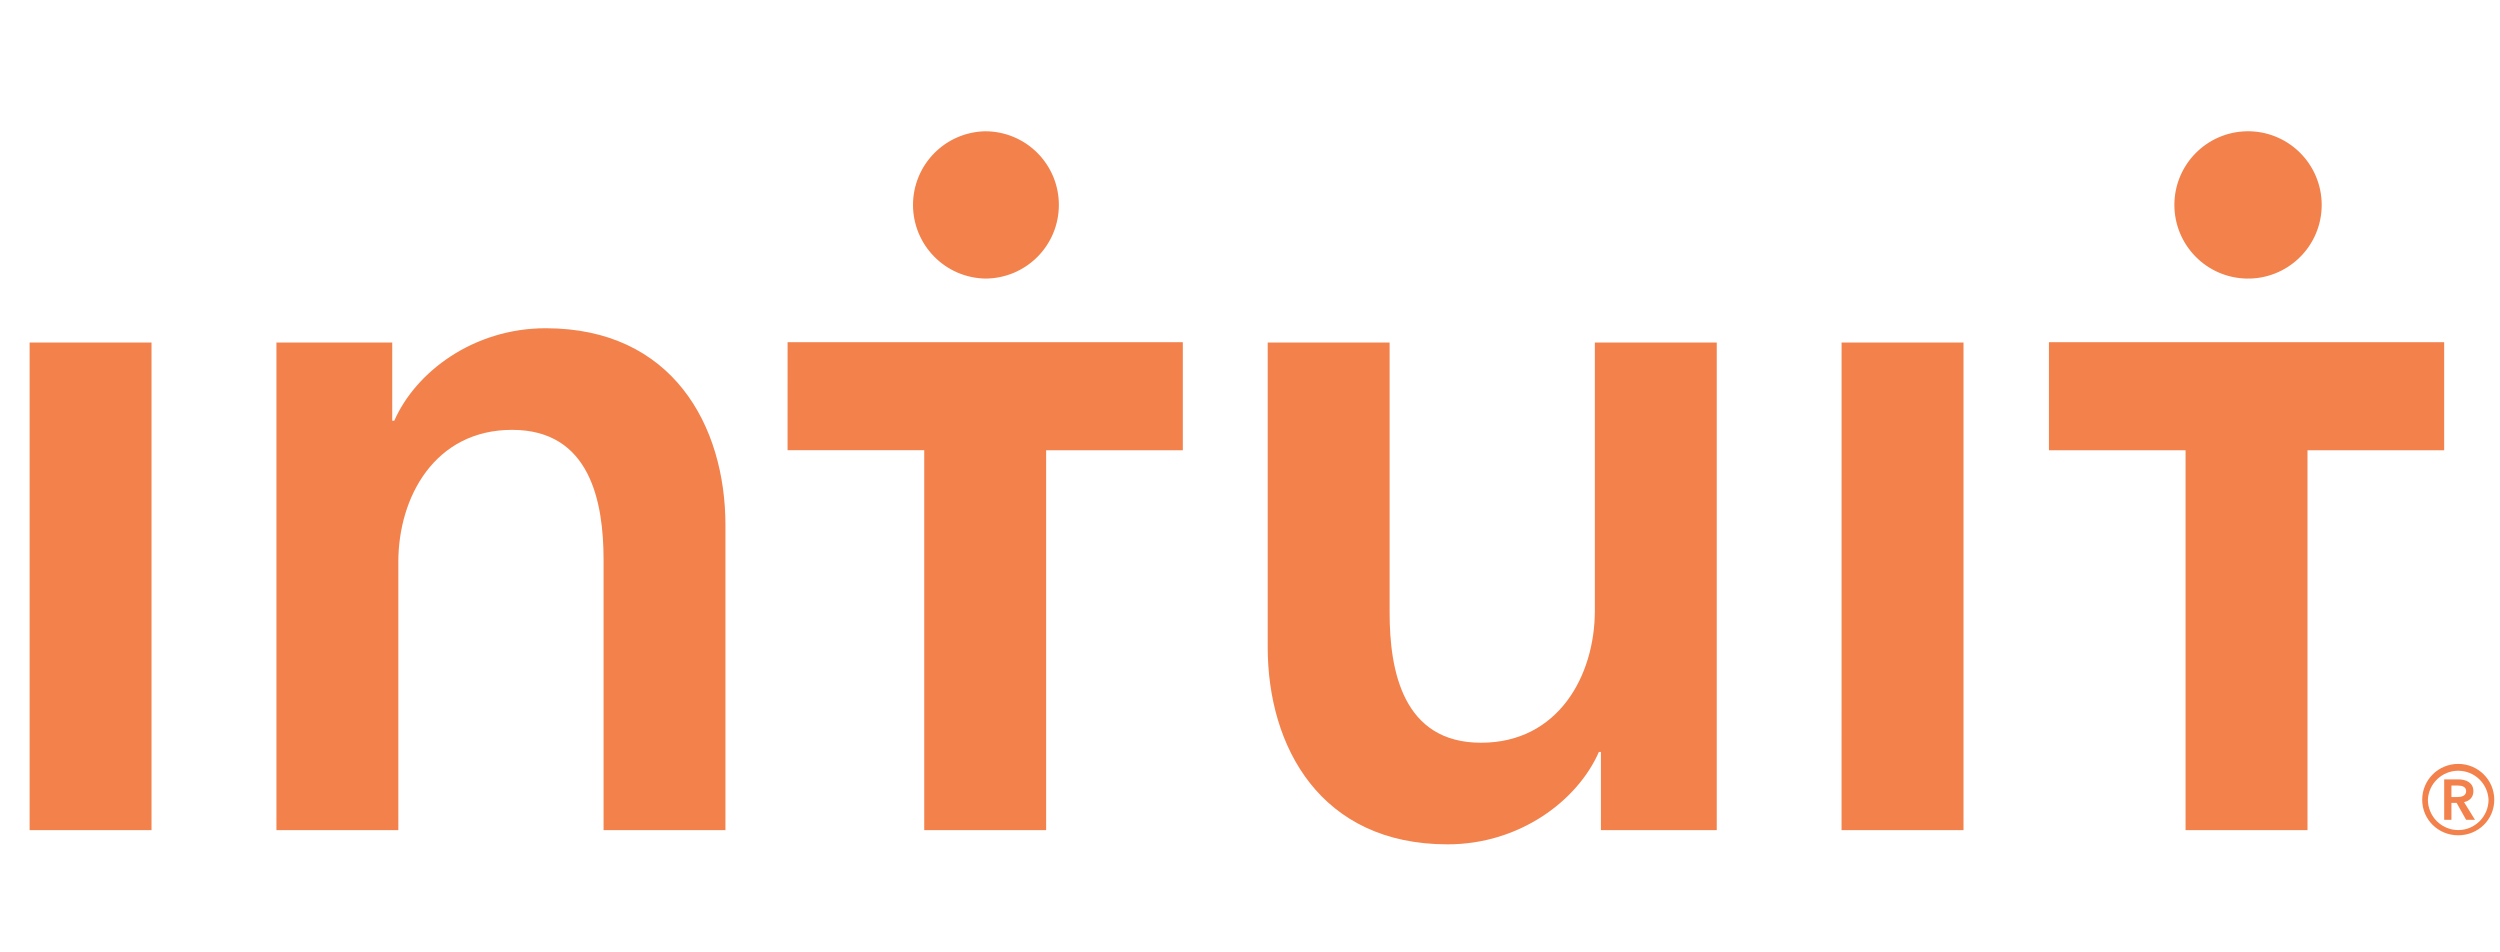 <svg width="84" height="32" viewBox="0 0 84 32" fill="none" xmlns="http://www.w3.org/2000/svg">
<g clip-path="url(#clip0_1_63696)">
<g clip-path="url(#clip1_1_63696)">
<path fill-rule="evenodd" clip-rule="evenodd" d="M82.596 27.891C82.326 27.89 82.067 27.782 81.876 27.591C81.686 27.4 81.578 27.142 81.577 26.872C81.588 26.609 81.701 26.361 81.891 26.18C82.081 25.998 82.333 25.897 82.596 25.897C82.859 25.897 83.111 25.998 83.301 26.18C83.491 26.361 83.604 26.609 83.615 26.872C83.615 27.43 83.159 27.891 82.596 27.891ZM82.596 25.667C81.928 25.667 81.386 26.203 81.386 26.872C81.386 27.542 81.928 28.066 82.596 28.066C83.266 28.066 83.807 27.541 83.807 26.872C83.807 26.203 83.265 25.667 82.596 25.667ZM82.368 26.781V26.395H82.591C82.719 26.395 82.862 26.433 82.862 26.58C82.862 26.745 82.703 26.781 82.565 26.781H82.368ZM83.106 26.585C83.106 26.294 82.857 26.187 82.602 26.187H82.125V27.545H82.368V26.977H82.543L82.862 27.546H83.16L82.792 26.951C82.985 26.91 83.106 26.78 83.106 26.585ZM75.484 9.36C75.813 9.367 76.14 9.308 76.447 9.186C76.752 9.065 77.031 8.884 77.266 8.653C77.502 8.423 77.688 8.148 77.816 7.845C77.944 7.541 78.009 7.215 78.009 6.886C78.009 6.557 77.944 6.231 77.816 5.927C77.689 5.624 77.502 5.349 77.267 5.118C77.032 4.888 76.753 4.706 76.447 4.585C76.141 4.463 75.814 4.404 75.485 4.411C74.837 4.424 74.22 4.69 73.767 5.153C73.313 5.615 73.059 6.238 73.059 6.885C73.059 7.533 73.313 8.155 73.767 8.618C74.22 9.081 74.836 9.347 75.484 9.36ZM68.844 11.497V15.128H73.435V27.892H77.532V15.128H82.124V11.497H68.844ZM33.103 9.36C33.428 9.36 33.75 9.296 34.05 9.172C34.35 9.048 34.623 8.865 34.853 8.636C35.083 8.406 35.265 8.133 35.39 7.833C35.514 7.532 35.578 7.21 35.578 6.885C35.578 6.56 35.514 6.239 35.39 5.938C35.265 5.638 35.083 5.365 34.853 5.135C34.623 4.905 34.35 4.723 34.05 4.599C33.75 4.474 33.428 4.411 33.103 4.411C32.455 4.424 31.838 4.69 31.385 5.153C30.931 5.615 30.677 6.238 30.677 6.885C30.677 7.533 30.931 8.155 31.385 8.618C31.838 9.081 32.455 9.347 33.103 9.36ZM26.462 15.127H31.054V27.892H35.15V15.128H39.743V11.497H26.463L26.462 15.127ZM61.876 27.892H65.974V11.508H61.877L61.876 27.892ZM53.587 20.519C53.587 22.704 52.357 24.956 49.764 24.956C47.135 24.956 46.691 22.534 46.691 20.587V11.508H42.595V21.748C42.595 25.094 44.37 28.37 48.638 28.37C51.06 28.37 53.007 26.902 53.723 25.264H53.791V27.892H57.683V11.508H53.587L53.587 20.519ZM18.334 11.029C15.91 11.029 13.965 12.497 13.248 14.136H13.179V11.508H9.288V27.892H13.384V18.881C13.384 16.696 14.613 14.443 17.207 14.443C19.835 14.443 20.28 16.866 20.28 18.813V27.892H24.375V17.65C24.375 14.306 22.602 11.029 18.334 11.029ZM0.995 27.892H5.091V11.508H0.995V27.892Z" fill="#F3814B"/>
</g>
</g>
<defs>
<clipPath id="clip0_1_63696">
<rect width="83.512" height="32" fill="white" transform="translate(0.488)"/>
</clipPath>
<clipPath id="clip1_1_63696">
<rect width="83.827" height="24.976" fill="white" transform="translate(0.486 3.902)"/>
</clipPath>
</defs>
</svg>
